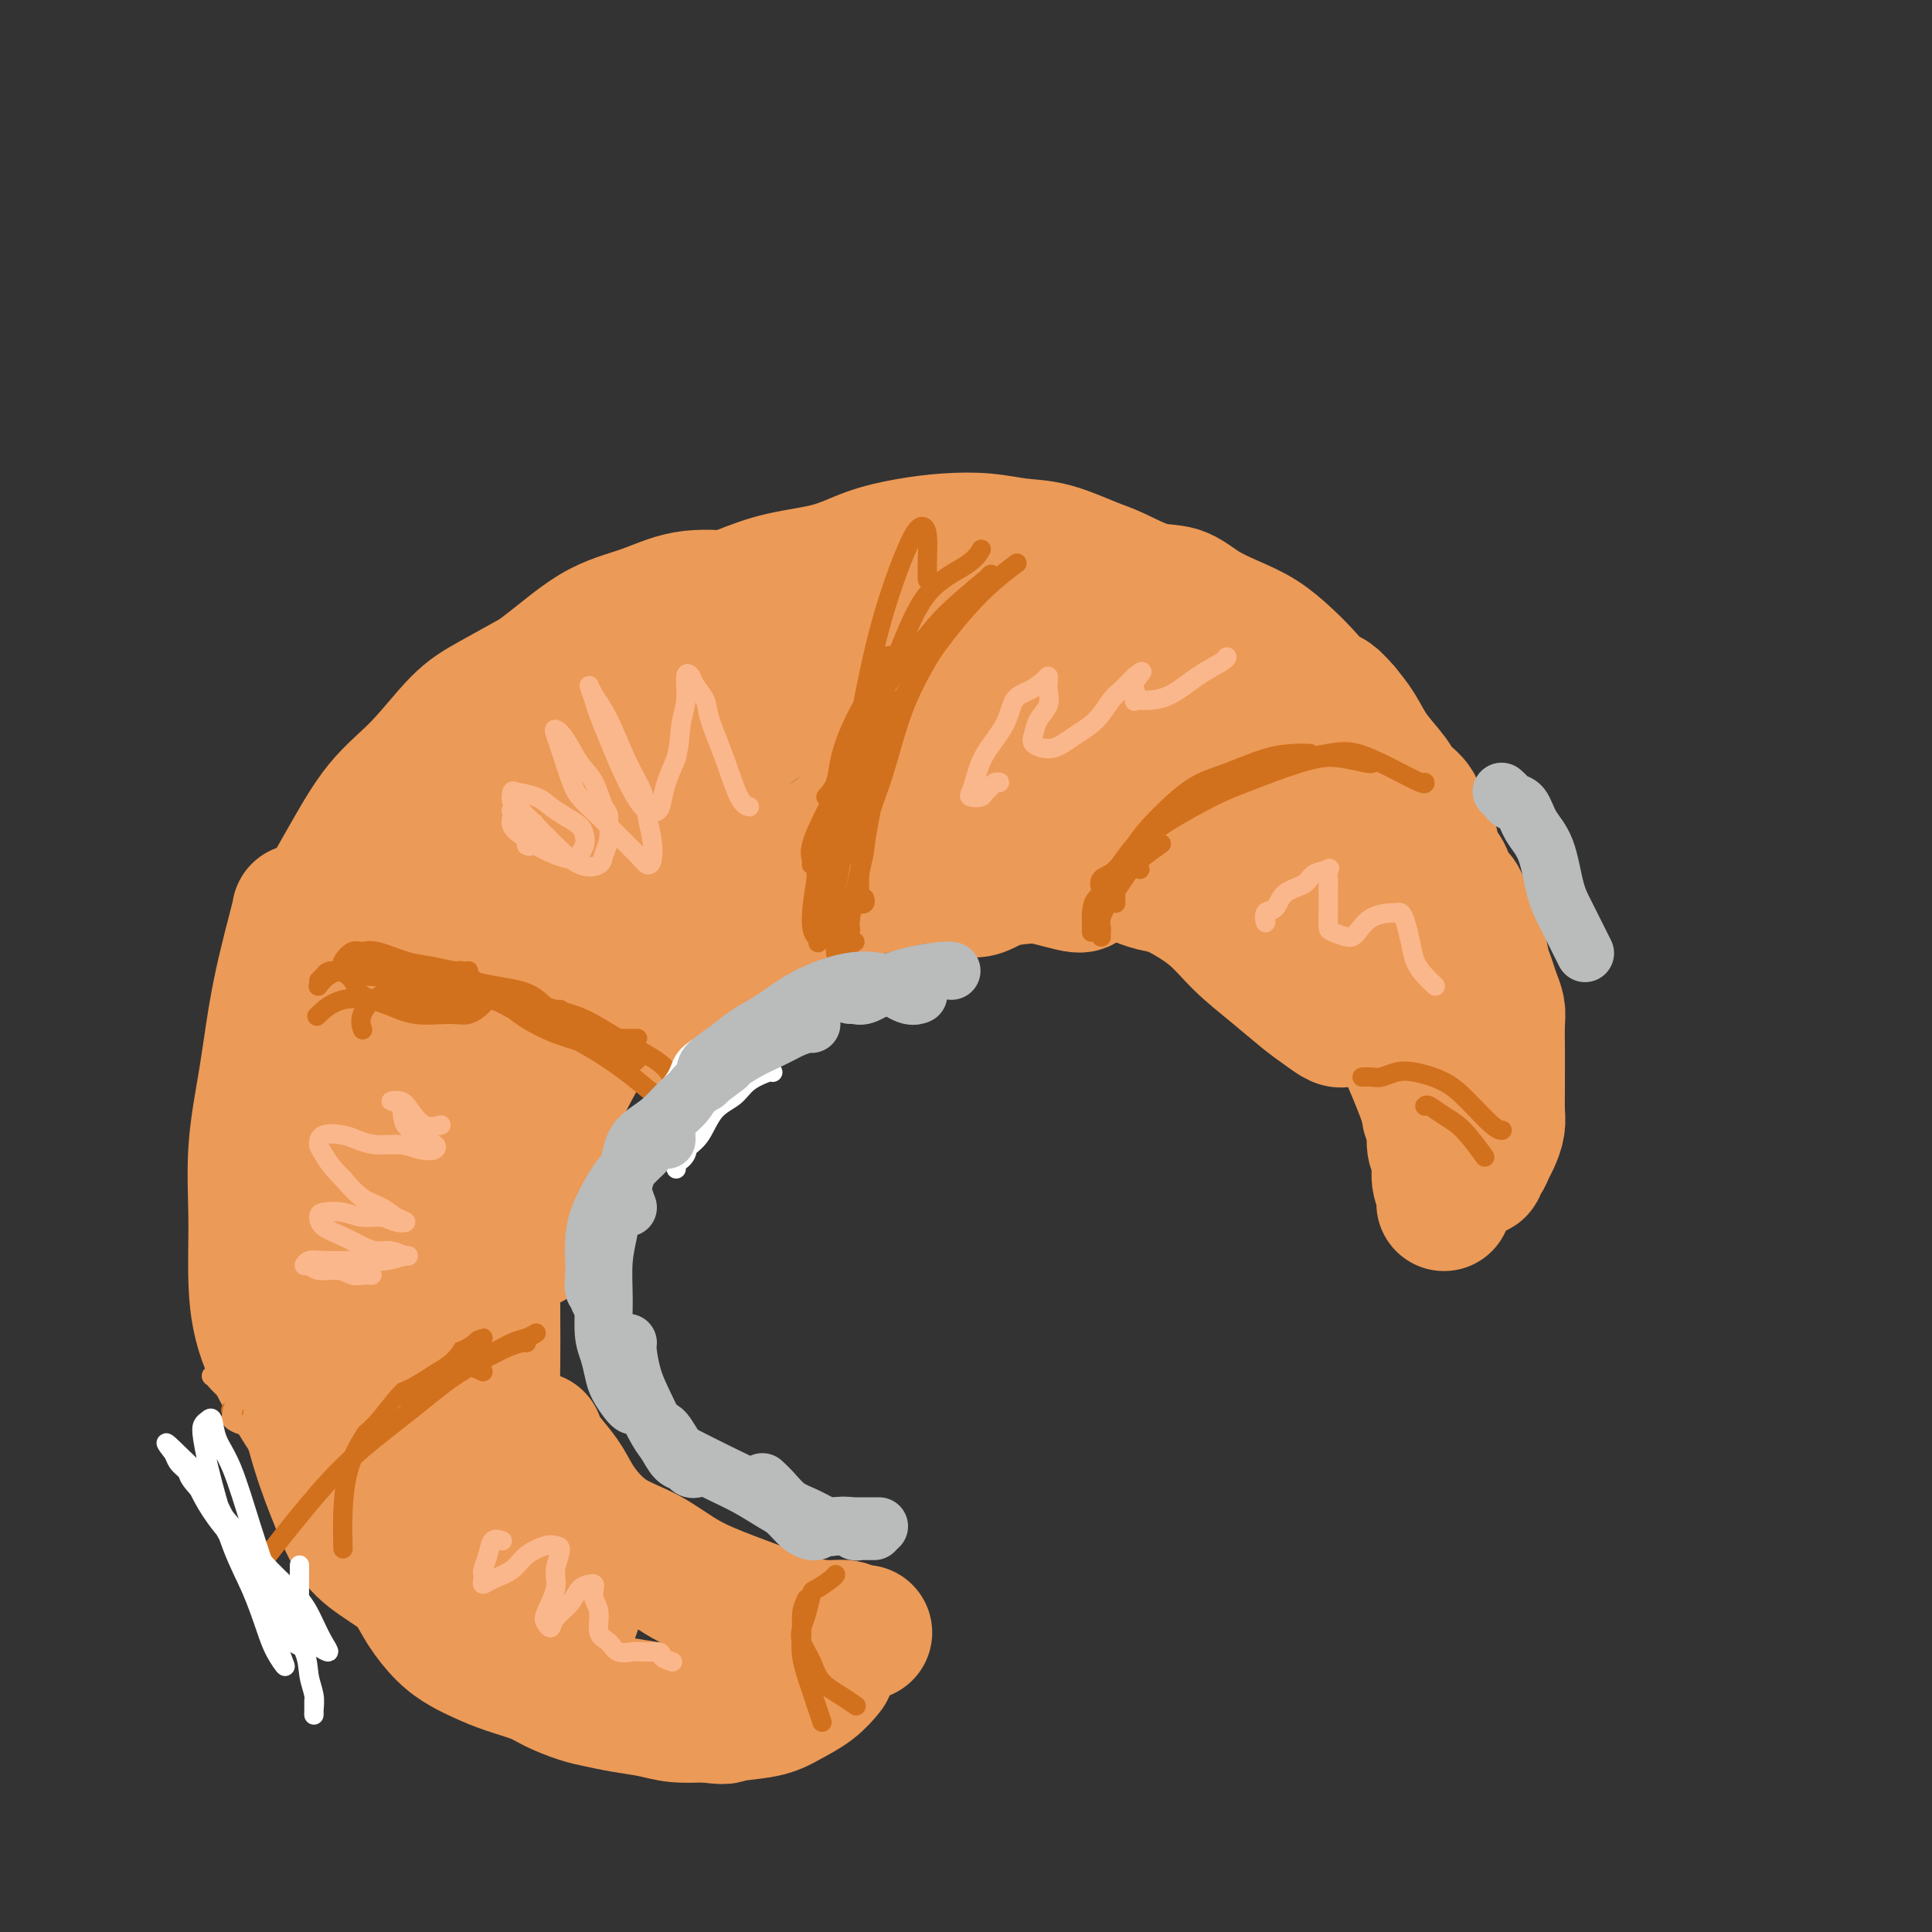 <svg viewBox='0 0 400 400' version='1.1' xmlns='http://www.w3.org/2000/svg' xmlns:xlink='http://www.w3.org/1999/xlink'><rect x="0" y="0" width="400" height="400" fill="#333333" stroke="none"/><g fill='none' stroke='#EC9A57' stroke-width='28' stroke-linecap='round' stroke-linejoin='round'><path d='M305,242c0.446,0.096 0.893,0.192 1,0c0.107,-0.192 -0.125,-0.674 0,-1c0.125,-0.326 0.608,-0.498 1,-1c0.392,-0.502 0.694,-1.334 1,-2c0.306,-0.666 0.618,-1.167 1,-2c0.382,-0.833 0.834,-1.999 1,-3c0.166,-1.001 0.044,-1.836 0,-3c-0.044,-1.164 -0.011,-2.657 0,-4c0.011,-1.343 -0.000,-2.537 0,-4c0.000,-1.463 0.011,-3.196 0,-5c-0.011,-1.804 -0.045,-3.679 0,-5c0.045,-1.321 0.168,-2.089 0,-3c-0.168,-0.911 -0.626,-1.966 -1,-3c-0.374,-1.034 -0.664,-2.047 -1,-3c-0.336,-0.953 -0.719,-1.845 -1,-3c-0.281,-1.155 -0.461,-2.574 -1,-4c-0.539,-1.426 -1.439,-2.861 -2,-4c-0.561,-1.139 -0.784,-1.984 -1,-3c-0.216,-1.016 -0.424,-2.205 -1,-3c-0.576,-0.795 -1.521,-1.198 -2,-2c-0.479,-0.802 -0.494,-2.003 -1,-3c-0.506,-0.997 -1.505,-1.789 -2,-3c-0.495,-1.211 -0.487,-2.840 -1,-4c-0.513,-1.160 -1.548,-1.853 -2,-3c-0.452,-1.147 -0.323,-2.750 -1,-4c-0.677,-1.250 -2.162,-2.147 -3,-3c-0.838,-0.853 -1.029,-1.662 -2,-3c-0.971,-1.338 -2.723,-3.206 -4,-5c-1.277,-1.794 -2.079,-3.512 -3,-5c-0.921,-1.488 -1.960,-2.744 -3,-4'/><path d='M278,147c-3.032,-3.581 -3.114,-2.534 -4,-3c-0.886,-0.466 -2.578,-2.445 -4,-4c-1.422,-1.555 -2.574,-2.687 -4,-4c-1.426,-1.313 -3.127,-2.808 -5,-4c-1.873,-1.192 -3.919,-2.081 -6,-3c-2.081,-0.919 -4.198,-1.869 -6,-3c-1.802,-1.131 -3.288,-2.443 -5,-3c-1.712,-0.557 -3.649,-0.358 -6,-1c-2.351,-0.642 -5.115,-2.123 -7,-3c-1.885,-0.877 -2.889,-1.150 -5,-2c-2.111,-0.850 -5.328,-2.278 -8,-3c-2.672,-0.722 -4.799,-0.739 -7,-1c-2.201,-0.261 -4.475,-0.768 -7,-1c-2.525,-0.232 -5.303,-0.190 -8,0c-2.697,0.190 -5.315,0.528 -8,1c-2.685,0.472 -5.436,1.078 -8,2c-2.564,0.922 -4.940,2.162 -8,3c-3.060,0.838 -6.804,1.275 -10,2c-3.196,0.725 -5.842,1.737 -9,3c-3.158,1.263 -6.826,2.778 -10,4c-3.174,1.222 -5.853,2.152 -9,4c-3.147,1.848 -6.762,4.614 -10,7c-3.238,2.386 -6.099,4.393 -9,6c-2.901,1.607 -5.841,2.814 -9,5c-3.159,2.186 -6.538,5.349 -9,8c-2.462,2.651 -4.007,4.789 -6,7c-1.993,2.211 -4.435,4.496 -7,7c-2.565,2.504 -5.255,5.228 -7,8c-1.745,2.772 -2.547,5.592 -4,8c-1.453,2.408 -3.558,4.402 -5,7c-1.442,2.598 -2.221,5.799 -3,9'/><path d='M65,203c-2.443,5.243 -2.549,6.349 -3,8c-0.451,1.651 -1.246,3.846 -2,7c-0.754,3.154 -1.467,7.265 -2,10c-0.533,2.735 -0.886,4.092 -1,6c-0.114,1.908 0.010,4.365 0,7c-0.010,2.635 -0.155,5.448 0,8c0.155,2.552 0.608,4.844 1,7c0.392,2.156 0.723,4.175 1,7c0.277,2.825 0.501,6.456 1,9c0.499,2.544 1.272,4.002 2,6c0.728,1.998 1.409,4.538 2,7c0.591,2.462 1.092,4.846 2,7c0.908,2.154 2.223,4.077 3,6c0.777,1.923 1.016,3.847 2,6c0.984,2.153 2.713,4.535 4,7c1.287,2.465 2.132,5.013 3,7c0.868,1.987 1.757,3.414 3,5c1.243,1.586 2.838,3.331 4,5c1.162,1.669 1.890,3.262 3,5c1.110,1.738 2.600,3.620 4,5c1.400,1.380 2.708,2.256 4,3c1.292,0.744 2.569,1.355 4,2c1.431,0.645 3.018,1.325 5,2c1.982,0.675 4.359,1.347 6,2c1.641,0.653 2.546,1.288 4,2c1.454,0.712 3.458,1.501 5,2c1.542,0.499 2.623,0.708 4,1c1.377,0.292 3.049,0.666 5,1c1.951,0.334 4.179,0.628 6,1c1.821,0.372 3.235,0.820 5,1c1.765,0.180 3.883,0.090 6,0'/><path d='M146,355c4.793,0.657 3.775,0.298 5,0c1.225,-0.298 4.693,-0.536 7,-1c2.307,-0.464 3.453,-1.155 5,-2c1.547,-0.845 3.493,-1.843 5,-3c1.507,-1.157 2.573,-2.473 3,-3c0.427,-0.527 0.213,-0.263 0,0'/><path d='M179,338c-0.348,-0.032 -0.696,-0.063 -1,0c-0.304,0.063 -0.563,0.222 -1,0c-0.437,-0.222 -1.050,-0.824 -2,-1c-0.950,-0.176 -2.236,0.075 -4,0c-1.764,-0.075 -4.005,-0.477 -6,-1c-1.995,-0.523 -3.743,-1.166 -6,-2c-2.257,-0.834 -5.024,-1.860 -8,-3c-2.976,-1.140 -6.162,-2.394 -9,-4c-2.838,-1.606 -5.329,-3.562 -8,-5c-2.671,-1.438 -5.522,-2.357 -8,-4c-2.478,-1.643 -4.583,-4.009 -6,-6c-1.417,-1.991 -2.145,-3.605 -3,-5c-0.855,-1.395 -1.837,-2.570 -3,-4c-1.163,-1.430 -2.505,-3.116 -3,-4c-0.495,-0.884 -0.141,-0.967 0,-1c0.141,-0.033 0.071,-0.017 0,0'/><path d='M133,322c-0.575,0.009 -1.150,0.018 -2,0c-0.850,-0.018 -1.973,-0.063 -3,0c-1.027,0.063 -1.956,0.235 -3,0c-1.044,-0.235 -2.203,-0.876 -4,-2c-1.797,-1.124 -4.233,-2.732 -6,-4c-1.767,-1.268 -2.864,-2.196 -5,-4c-2.136,-1.804 -5.311,-4.483 -8,-7c-2.689,-2.517 -4.892,-4.870 -7,-7c-2.108,-2.130 -4.120,-4.035 -6,-7c-1.880,-2.965 -3.628,-6.988 -5,-11c-1.372,-4.012 -2.368,-8.014 -3,-12c-0.632,-3.986 -0.901,-7.958 -1,-11c-0.099,-3.042 -0.028,-5.155 0,-6c0.028,-0.845 0.014,-0.423 0,0'/><path d='M100,302c-0.811,-0.638 -1.622,-1.275 -2,-2c-0.378,-0.725 -0.325,-1.536 -1,-3c-0.675,-1.464 -2.080,-3.580 -3,-6c-0.920,-2.420 -1.354,-5.144 -2,-8c-0.646,-2.856 -1.503,-5.844 -2,-10c-0.497,-4.156 -0.634,-9.479 0,-14c0.634,-4.521 2.037,-8.239 3,-13c0.963,-4.761 1.485,-10.565 3,-16c1.515,-5.435 4.023,-10.502 6,-15c1.977,-4.498 3.422,-8.428 4,-10c0.578,-1.572 0.289,-0.786 0,0'/><path d='M106,298c0.061,-0.036 0.121,-0.071 0,0c-0.121,0.071 -0.425,0.249 -1,0c-0.575,-0.249 -1.422,-0.924 -2,-2c-0.578,-1.076 -0.886,-2.554 -1,-5c-0.114,-2.446 -0.035,-5.862 0,-9c0.035,-3.138 0.027,-5.999 0,-10c-0.027,-4.001 -0.072,-9.143 1,-15c1.072,-5.857 3.261,-12.428 5,-18c1.739,-5.572 3.027,-10.145 5,-15c1.973,-4.855 4.632,-9.992 7,-14c2.368,-4.008 4.445,-6.887 6,-9c1.555,-2.113 2.587,-3.461 3,-4c0.413,-0.539 0.206,-0.270 0,0'/><path d='M110,257c-0.721,-0.169 -1.441,-0.338 -2,-1c-0.559,-0.662 -0.956,-1.819 -1,-3c-0.044,-1.181 0.264,-2.388 1,-5c0.736,-2.612 1.898,-6.629 3,-10c1.102,-3.371 2.143,-6.095 4,-10c1.857,-3.905 4.529,-8.989 7,-13c2.471,-4.011 4.741,-6.947 8,-10c3.259,-3.053 7.505,-6.223 11,-9c3.495,-2.777 6.238,-5.161 10,-7c3.762,-1.839 8.545,-3.132 13,-4c4.455,-0.868 8.584,-1.311 13,-2c4.416,-0.689 9.119,-1.626 11,-2c1.881,-0.374 0.941,-0.187 0,0'/><path d='M136,212c0.223,-0.563 0.446,-1.127 1,-2c0.554,-0.873 1.438,-2.057 3,-4c1.562,-1.943 3.803,-4.645 6,-7c2.197,-2.355 4.352,-4.362 7,-6c2.648,-1.638 5.791,-2.908 9,-4c3.209,-1.092 6.485,-2.008 10,-3c3.515,-0.992 7.267,-2.062 11,-3c3.733,-0.938 7.445,-1.743 11,-2c3.555,-0.257 6.953,0.036 10,0c3.047,-0.036 5.745,-0.401 9,0c3.255,0.401 7.069,1.570 9,2c1.931,0.430 1.980,0.123 2,0c0.020,-0.123 0.010,-0.061 0,0'/><path d='M200,184c0.918,0.205 1.835,0.411 3,0c1.165,-0.411 2.577,-1.437 5,-2c2.423,-0.563 5.858,-0.662 9,-1c3.142,-0.338 5.990,-0.914 9,-1c3.010,-0.086 6.183,0.317 9,1c2.817,0.683 5.278,1.646 8,3c2.722,1.354 5.705,3.100 8,5c2.295,1.900 3.904,3.952 6,6c2.096,2.048 4.681,4.090 7,6c2.319,1.910 4.373,3.689 6,5c1.627,1.311 2.828,2.156 4,3c1.172,0.844 2.316,1.689 3,2c0.684,0.311 0.910,0.089 1,0c0.090,-0.089 0.045,-0.044 0,0'/><path d='M270,192c0.526,-0.100 1.052,-0.200 1,0c-0.052,0.200 -0.681,0.698 0,1c0.681,0.302 2.671,0.406 4,1c1.329,0.594 1.997,1.677 3,3c1.003,1.323 2.343,2.885 4,5c1.657,2.115 3.633,4.781 5,7c1.367,2.219 2.125,3.989 3,6c0.875,2.011 1.867,4.263 3,7c1.133,2.737 2.407,5.961 3,8c0.593,2.039 0.506,2.895 1,4c0.494,1.105 1.570,2.459 2,3c0.430,0.541 0.215,0.271 0,0'/><path d='M296,227c-0.009,0.361 -0.018,0.723 0,1c0.018,0.277 0.061,0.471 0,1c-0.061,0.529 -0.228,1.394 0,2c0.228,0.606 0.849,0.952 1,2c0.151,1.048 -0.170,2.796 0,4c0.170,1.204 0.830,1.864 1,3c0.170,1.136 -0.150,2.748 0,4c0.150,1.252 0.771,2.145 1,3c0.229,0.855 0.065,1.673 0,2c-0.065,0.327 -0.033,0.164 0,0'/><path d='M301,237c-0.421,0.037 -0.843,0.075 -1,0c-0.157,-0.075 -0.051,-0.262 0,-1c0.051,-0.738 0.045,-2.026 0,-3c-0.045,-0.974 -0.130,-1.634 0,-3c0.130,-1.366 0.476,-3.438 0,-6c-0.476,-2.562 -1.772,-5.614 -3,-9c-1.228,-3.386 -2.388,-7.107 -4,-11c-1.612,-3.893 -3.677,-7.958 -6,-11c-2.323,-3.042 -4.905,-5.060 -7,-8c-2.095,-2.940 -3.702,-6.800 -6,-10c-2.298,-3.200 -5.285,-5.738 -8,-8c-2.715,-2.262 -5.157,-4.247 -8,-6c-2.843,-1.753 -6.085,-3.272 -9,-4c-2.915,-0.728 -5.501,-0.665 -8,0c-2.499,0.665 -4.909,1.930 -7,3c-2.091,1.070 -3.862,1.943 -5,3c-1.138,1.057 -1.644,2.296 -2,4c-0.356,1.704 -0.562,3.873 0,6c0.562,2.127 1.890,4.214 4,6c2.110,1.786 5.000,3.272 8,4c3.000,0.728 6.110,0.698 9,1c2.890,0.302 5.560,0.935 8,1c2.440,0.065 4.651,-0.439 6,-1c1.349,-0.561 1.836,-1.180 2,-2c0.164,-0.820 0.004,-1.841 0,-3c-0.004,-1.159 0.149,-2.456 0,-4c-0.149,-1.544 -0.598,-3.334 -2,-5c-1.402,-1.666 -3.757,-3.210 -6,-5c-2.243,-1.790 -4.373,-3.828 -7,-6c-2.627,-2.172 -5.751,-4.478 -9,-6c-3.249,-1.522 -6.625,-2.261 -10,-3'/><path d='M230,150c-2.963,-0.642 -5.369,-0.746 -8,0c-2.631,0.746 -5.486,2.343 -8,3c-2.514,0.657 -4.688,0.374 -6,1c-1.312,0.626 -1.761,2.162 -2,3c-0.239,0.838 -0.267,0.977 0,1c0.267,0.023 0.829,-0.069 2,0c1.171,0.069 2.950,0.298 5,0c2.050,-0.298 4.371,-1.123 7,-2c2.629,-0.877 5.567,-1.805 8,-3c2.433,-1.195 4.360,-2.657 6,-4c1.640,-1.343 2.993,-2.566 4,-4c1.007,-1.434 1.669,-3.079 1,-4c-0.669,-0.921 -2.668,-1.119 -4,-2c-1.332,-0.881 -1.998,-2.443 -4,-3c-2.002,-0.557 -5.342,-0.107 -9,0c-3.658,0.107 -7.635,-0.129 -12,0c-4.365,0.129 -9.117,0.623 -14,1c-4.883,0.377 -9.896,0.637 -15,2c-5.104,1.363 -10.300,3.828 -15,6c-4.700,2.172 -8.905,4.050 -13,8c-4.095,3.950 -8.079,9.971 -11,14c-2.921,4.029 -4.778,6.066 -6,9c-1.222,2.934 -1.809,6.766 -1,9c0.809,2.234 3.013,2.870 5,3c1.987,0.130 3.755,-0.246 7,-1c3.245,-0.754 7.966,-1.888 12,-4c4.034,-2.112 7.379,-5.204 11,-8c3.621,-2.796 7.517,-5.296 11,-8c3.483,-2.704 6.553,-5.613 9,-9c2.447,-3.387 4.271,-7.254 5,-10c0.729,-2.746 0.365,-4.373 0,-6'/><path d='M195,142c0.282,-3.391 -1.513,-3.869 -4,-5c-2.487,-1.131 -5.667,-2.916 -9,-4c-3.333,-1.084 -6.820,-1.468 -11,-1c-4.180,0.468 -9.051,1.789 -14,4c-4.949,2.211 -9.974,5.313 -15,8c-5.026,2.687 -10.053,4.958 -15,9c-4.947,4.042 -9.816,9.856 -14,16c-4.184,6.144 -7.685,12.619 -11,19c-3.315,6.381 -6.444,12.668 -9,19c-2.556,6.332 -4.538,12.707 -6,18c-1.462,5.293 -2.405,9.502 -3,12c-0.595,2.498 -0.842,3.283 0,4c0.842,0.717 2.775,1.366 4,1c1.225,-0.366 1.744,-1.748 3,-4c1.256,-2.252 3.251,-5.374 5,-9c1.749,-3.626 3.253,-7.754 5,-12c1.747,-4.246 3.739,-8.608 5,-13c1.261,-4.392 1.792,-8.813 2,-12c0.208,-3.187 0.094,-5.140 -1,-6c-1.094,-0.860 -3.167,-0.626 -5,0c-1.833,0.626 -3.427,1.646 -6,3c-2.573,1.354 -6.125,3.042 -10,6c-3.875,2.958 -8.074,7.185 -11,11c-2.926,3.815 -4.580,7.219 -6,12c-1.420,4.781 -2.605,10.938 -3,16c-0.395,5.062 0.002,9.028 1,13c0.998,3.972 2.599,7.951 4,12c1.401,4.049 2.602,8.168 4,11c1.398,2.832 2.992,4.378 4,6c1.008,1.622 1.431,3.321 2,4c0.569,0.679 1.285,0.340 2,0'/><path d='M83,280c1.462,1.039 1.118,-1.364 1,-3c-0.118,-1.636 -0.010,-2.504 0,-5c0.010,-2.496 -0.076,-6.621 0,-10c0.076,-3.379 0.316,-6.012 0,-10c-0.316,-3.988 -1.188,-9.329 -2,-15c-0.812,-5.671 -1.566,-11.671 -2,-16c-0.434,-4.329 -0.549,-6.986 -1,-9c-0.451,-2.014 -1.239,-3.383 -2,-4c-0.761,-0.617 -1.494,-0.481 -2,0c-0.506,0.481 -0.783,1.306 -1,3c-0.217,1.694 -0.372,4.257 -1,8c-0.628,3.743 -1.730,8.666 -2,14c-0.270,5.334 0.290,11.079 1,17c0.710,5.921 1.568,12.019 3,18c1.432,5.981 3.436,11.844 5,17c1.564,5.156 2.686,9.606 4,14c1.314,4.394 2.818,8.734 4,12c1.182,3.266 2.042,5.460 3,7c0.958,1.540 2.012,2.427 3,3c0.988,0.573 1.908,0.832 3,1c1.092,0.168 2.356,0.243 3,0c0.644,-0.243 0.666,-0.805 1,-1c0.334,-0.195 0.978,-0.022 2,-1c1.022,-0.978 2.420,-3.106 3,-4c0.580,-0.894 0.340,-0.553 1,-1c0.660,-0.447 2.218,-1.681 3,-2c0.782,-0.319 0.787,0.276 1,1c0.213,0.724 0.634,1.575 1,2c0.366,0.425 0.675,0.422 1,1c0.325,0.578 0.664,1.737 1,3c0.336,1.263 0.668,2.632 1,4'/><path d='M115,324c1.385,2.190 2.349,2.167 3,3c0.651,0.833 0.990,2.524 1,4c0.010,1.476 -0.307,2.737 -1,4c-0.693,1.263 -1.760,2.527 -3,3c-1.240,0.473 -2.651,0.153 -4,0c-1.349,-0.153 -2.636,-0.141 -5,-1c-2.364,-0.859 -5.804,-2.588 -9,-4c-3.196,-1.412 -6.146,-2.505 -9,-4c-2.854,-1.495 -5.610,-3.390 -8,-5c-2.390,-1.610 -4.413,-2.933 -6,-5c-1.587,-2.067 -2.737,-4.877 -4,-8c-1.263,-3.123 -2.640,-6.561 -4,-11c-1.360,-4.439 -2.704,-9.881 -4,-15c-1.296,-5.119 -2.544,-9.914 -3,-15c-0.456,-5.086 -0.122,-10.463 0,-14c0.122,-3.537 0.030,-5.235 0,-8c-0.030,-2.765 0.002,-6.596 0,-9c-0.002,-2.404 -0.039,-3.380 0,-4c0.039,-0.620 0.155,-0.885 0,-1c-0.155,-0.115 -0.579,-0.079 -1,1c-0.421,1.079 -0.837,3.200 -1,6c-0.163,2.800 -0.073,6.278 0,10c0.073,3.722 0.131,7.689 1,12c0.869,4.311 2.551,8.965 4,13c1.449,4.035 2.667,7.451 4,11c1.333,3.549 2.783,7.230 4,10c1.217,2.770 2.203,4.629 3,6c0.797,1.371 1.407,2.254 2,3c0.593,0.746 1.169,1.356 1,1c-0.169,-0.356 -1.085,-1.678 -2,-3'/><path d='M74,304c2.042,5.894 -0.854,0.130 -3,-3c-2.146,-3.130 -3.541,-3.625 -5,-5c-1.459,-1.375 -2.981,-3.628 -5,-7c-2.019,-3.372 -4.535,-7.862 -6,-12c-1.465,-4.138 -1.879,-7.923 -2,-12c-0.121,-4.077 0.050,-8.446 0,-13c-0.050,-4.554 -0.322,-9.291 0,-14c0.322,-4.709 1.239,-9.388 2,-14c0.761,-4.612 1.366,-9.155 2,-13c0.634,-3.845 1.296,-6.991 2,-10c0.704,-3.009 1.451,-5.881 2,-8c0.549,-2.119 0.901,-3.486 1,-4c0.099,-0.514 -0.055,-0.174 0,0c0.055,0.174 0.319,0.184 0,2c-0.319,1.816 -1.221,5.438 -2,9c-0.779,3.562 -1.435,7.064 -2,11c-0.565,3.936 -1.037,8.307 -1,13c0.037,4.693 0.585,9.708 1,15c0.415,5.292 0.697,10.859 1,15c0.303,4.141 0.628,6.855 1,10c0.372,3.145 0.790,6.721 1,9c0.210,2.279 0.211,3.263 0,4c-0.211,0.737 -0.634,1.229 -1,1c-0.366,-0.229 -0.676,-1.179 -1,-2c-0.324,-0.821 -0.662,-1.514 -1,-3c-0.338,-1.486 -0.675,-3.765 -1,-7c-0.325,-3.235 -0.637,-7.428 -1,-11c-0.363,-3.572 -0.778,-6.525 -1,-11c-0.222,-4.475 -0.252,-10.474 0,-16c0.252,-5.526 0.786,-10.579 2,-15c1.214,-4.421 3.107,-8.211 5,-12'/><path d='M62,201c1.712,-6.381 2.490,-8.832 4,-12c1.510,-3.168 3.750,-7.052 6,-11c2.250,-3.948 4.510,-7.961 7,-11c2.490,-3.039 5.209,-5.105 8,-8c2.791,-2.895 5.654,-6.619 8,-9c2.346,-2.381 4.175,-3.418 7,-5c2.825,-1.582 6.646,-3.708 9,-5c2.354,-1.292 3.241,-1.749 4,-2c0.759,-0.251 1.390,-0.297 2,0c0.610,0.297 1.199,0.938 1,2c-0.199,1.062 -1.184,2.545 -2,4c-0.816,1.455 -1.461,2.880 -3,5c-1.539,2.120 -3.970,4.934 -6,8c-2.030,3.066 -3.657,6.385 -6,9c-2.343,2.615 -5.402,4.527 -9,8c-3.598,3.473 -7.735,8.505 -11,12c-3.265,3.495 -5.657,5.451 -8,7c-2.343,1.549 -4.638,2.691 -6,4c-1.362,1.309 -1.792,2.784 -2,3c-0.208,0.216 -0.195,-0.826 0,-2c0.195,-1.174 0.571,-2.481 1,-4c0.429,-1.519 0.912,-3.250 2,-5c1.088,-1.750 2.782,-3.521 4,-6c1.218,-2.479 1.960,-5.668 4,-9c2.040,-3.332 5.379,-6.806 9,-11c3.621,-4.194 7.525,-9.107 12,-13c4.475,-3.893 9.522,-6.767 14,-10c4.478,-3.233 8.386,-6.825 12,-9c3.614,-2.175 6.935,-2.932 10,-4c3.065,-1.068 5.876,-2.448 9,-3c3.124,-0.552 6.562,-0.276 10,0'/><path d='M152,124c6.754,-0.902 9.139,0.343 12,1c2.861,0.657 6.197,0.727 10,1c3.803,0.273 8.071,0.749 11,1c2.929,0.251 4.519,0.275 6,1c1.481,0.725 2.855,2.149 4,3c1.145,0.851 2.063,1.129 2,2c-0.063,0.871 -1.108,2.334 -2,3c-0.892,0.666 -1.633,0.533 -3,1c-1.367,0.467 -3.360,1.534 -6,2c-2.640,0.466 -5.928,0.333 -9,1c-3.072,0.667 -5.929,2.136 -10,3c-4.071,0.864 -9.355,1.123 -14,1c-4.645,-0.123 -8.650,-0.629 -12,-1c-3.350,-0.371 -6.046,-0.606 -8,-1c-1.954,-0.394 -3.167,-0.946 -3,-2c0.167,-1.054 1.715,-2.608 3,-4c1.285,-1.392 2.309,-2.620 5,-4c2.691,-1.380 7.049,-2.911 11,-4c3.951,-1.089 7.495,-1.734 12,-2c4.505,-0.266 9.971,-0.151 16,0c6.029,0.151 12.620,0.340 18,1c5.380,0.660 9.551,1.792 14,4c4.449,2.208 9.178,5.492 13,8c3.822,2.508 6.736,4.239 9,6c2.264,1.761 3.879,3.551 5,5c1.121,1.449 1.749,2.557 2,3c0.251,0.443 0.126,0.222 0,0'/></g>
<g fill='none' stroke='#D2711D' stroke-width='4' stroke-linecap='round' stroke-linejoin='round'><path d='M104,207c-0.669,-0.315 -1.337,-0.629 -2,-1c-0.663,-0.371 -1.320,-0.798 -2,-1c-0.680,-0.202 -1.384,-0.178 -1,0c0.384,0.178 1.855,0.509 3,1c1.145,0.491 1.965,1.143 3,2c1.035,0.857 2.287,1.918 4,3c1.713,1.082 3.889,2.183 6,3c2.111,0.817 4.157,1.348 6,2c1.843,0.652 3.485,1.425 5,2c1.515,0.575 2.905,0.952 4,1c1.095,0.048 1.894,-0.232 2,0c0.106,0.232 -0.482,0.975 -1,1c-0.518,0.025 -0.965,-0.667 -2,-1c-1.035,-0.333 -2.657,-0.307 -4,-1c-1.343,-0.693 -2.408,-2.106 -4,-3c-1.592,-0.894 -3.711,-1.269 -6,-2c-2.289,-0.731 -4.746,-1.817 -7,-3c-2.254,-1.183 -4.304,-2.465 -6,-3c-1.696,-0.535 -3.040,-0.325 -4,-1c-0.960,-0.675 -1.538,-2.235 -2,-3c-0.462,-0.765 -0.808,-0.736 -1,-1c-0.192,-0.264 -0.231,-0.821 0,-1c0.231,-0.179 0.733,0.021 2,1c1.267,0.979 3.301,2.738 5,4c1.699,1.262 3.063,2.027 5,3c1.937,0.973 4.445,2.156 8,4c3.555,1.844 8.156,4.351 12,7c3.844,2.649 6.931,5.442 9,7c2.069,1.558 3.122,1.882 4,2c0.878,0.118 1.583,0.032 2,0c0.417,-0.032 0.548,-0.009 0,-1c-0.548,-0.991 -1.774,-2.995 -3,-5'/><path d='M139,223c-0.727,-1.649 -2.046,-2.771 -4,-4c-1.954,-1.229 -4.544,-2.564 -7,-4c-2.456,-1.436 -4.777,-2.973 -7,-4c-2.223,-1.027 -4.347,-1.543 -6,-2c-1.653,-0.457 -2.835,-0.854 -4,-1c-1.165,-0.146 -2.314,-0.039 -3,0c-0.686,0.039 -0.910,0.011 -1,0c-0.090,-0.011 -0.045,-0.006 0,0'/><path d='M173,197c0.000,0.272 0.000,0.543 0,0c-0.000,-0.543 -0.000,-1.901 0,-3c0.000,-1.099 0.000,-1.940 0,-3c-0.000,-1.060 -0.000,-2.340 0,-4c0.000,-1.660 0.000,-3.700 0,-6c-0.000,-2.300 -0.000,-4.859 0,-7c0.000,-2.141 0.000,-3.862 0,-5c-0.000,-1.138 -0.000,-1.692 0,-2c0.000,-0.308 0.000,-0.369 0,0c-0.000,0.369 -0.000,1.169 0,2c0.000,0.831 0.000,1.692 0,3c-0.000,1.308 -0.000,3.062 0,5c0.000,1.938 0.000,4.061 0,6c-0.000,1.939 -0.001,3.694 0,5c0.001,1.306 0.003,2.164 0,2c-0.003,-0.164 -0.012,-1.348 0,-3c0.012,-1.652 0.045,-3.771 0,-6c-0.045,-2.229 -0.169,-4.567 0,-7c0.169,-2.433 0.631,-4.959 1,-7c0.369,-2.041 0.646,-3.596 1,-5c0.354,-1.404 0.785,-2.657 1,-3c0.215,-0.343 0.213,0.225 0,1c-0.213,0.775 -0.639,1.756 -1,3c-0.361,1.244 -0.658,2.750 -1,4c-0.342,1.250 -0.731,2.242 -1,4c-0.269,1.758 -0.419,4.281 -1,7c-0.581,2.719 -1.595,5.634 -2,8c-0.405,2.366 -0.203,4.183 0,6'/><path d='M170,192c-1.037,5.452 -0.629,2.580 0,1c0.629,-1.580 1.478,-1.870 2,-3c0.522,-1.130 0.718,-3.100 1,-5c0.282,-1.900 0.650,-3.730 1,-6c0.350,-2.270 0.680,-4.979 1,-8c0.320,-3.021 0.629,-6.353 1,-9c0.371,-2.647 0.805,-4.607 1,-6c0.195,-1.393 0.152,-2.218 0,-2c-0.152,0.218 -0.411,1.478 -1,3c-0.589,1.522 -1.507,3.307 -2,5c-0.493,1.693 -0.559,3.295 -1,5c-0.441,1.705 -1.256,3.515 -2,6c-0.744,2.485 -1.416,5.645 -2,9c-0.584,3.355 -1.080,6.903 -1,9c0.080,2.097 0.737,2.742 1,3c0.263,0.258 0.131,0.129 0,0'/><path d='M171,186c-0.858,0.638 -1.716,1.276 -2,2c-0.284,0.724 0.005,1.535 0,1c-0.005,-0.535 -0.305,-2.417 0,-4c0.305,-1.583 1.213,-2.866 2,-5c0.787,-2.134 1.451,-5.119 2,-8c0.549,-2.881 0.982,-5.659 2,-9c1.018,-3.341 2.620,-7.246 4,-10c1.380,-2.754 2.537,-4.358 3,-5c0.463,-0.642 0.231,-0.321 0,0'/><path d='M168,179c0.060,-0.235 0.119,-0.469 0,-1c-0.119,-0.531 -0.417,-1.358 0,-3c0.417,-1.642 1.548,-4.097 3,-7c1.452,-2.903 3.224,-6.252 5,-10c1.776,-3.748 3.555,-7.894 5,-11c1.445,-3.106 2.556,-5.173 3,-6c0.444,-0.827 0.222,-0.413 0,0'/><path d='M171,165c0.787,-0.880 1.574,-1.760 2,-3c0.426,-1.240 0.493,-2.841 1,-5c0.507,-2.159 1.456,-4.878 3,-8c1.544,-3.122 3.685,-6.648 5,-9c1.315,-2.352 1.804,-3.529 2,-4c0.196,-0.471 0.098,-0.235 0,0'/><path d='M97,201c-0.810,0.099 -1.621,0.199 -3,0c-1.379,-0.199 -3.328,-0.696 -5,-1c-1.672,-0.304 -3.068,-0.415 -5,-1c-1.932,-0.585 -4.400,-1.643 -6,-2c-1.600,-0.357 -2.331,-0.014 -3,0c-0.669,0.014 -1.276,-0.302 -2,0c-0.724,0.302 -1.567,1.221 -2,2c-0.433,0.779 -0.457,1.418 0,2c0.457,0.582 1.396,1.108 2,2c0.604,0.892 0.874,2.149 2,3c1.126,0.851 3.106,1.294 5,2c1.894,0.706 3.700,1.674 6,2c2.300,0.326 5.093,0.008 7,0c1.907,-0.008 2.927,0.292 4,0c1.073,-0.292 2.199,-1.178 3,-2c0.801,-0.822 1.277,-1.581 1,-2c-0.277,-0.419 -1.305,-0.499 -2,-1c-0.695,-0.501 -1.056,-1.424 -2,-2c-0.944,-0.576 -2.473,-0.804 -4,-1c-1.527,-0.196 -3.054,-0.360 -5,-1c-1.946,-0.640 -4.312,-1.754 -7,-2c-2.688,-0.246 -5.700,0.377 -8,1c-2.300,0.623 -3.888,1.245 -5,2c-1.112,0.755 -1.746,1.644 -2,2c-0.254,0.356 -0.127,0.178 0,0'/><path d='M226,193c0.011,-0.163 0.023,-0.326 0,-1c-0.023,-0.674 -0.079,-1.860 0,-3c0.079,-1.140 0.295,-2.236 1,-3c0.705,-0.764 1.899,-1.196 3,-2c1.101,-0.804 2.110,-1.978 3,-3c0.890,-1.022 1.663,-1.890 3,-3c1.337,-1.110 3.239,-2.460 4,-3c0.761,-0.540 0.380,-0.270 0,0'/><path d='M228,194c-0.010,-0.346 -0.021,-0.692 0,-1c0.021,-0.308 0.072,-0.576 0,-1c-0.072,-0.424 -0.269,-1.002 0,-2c0.269,-0.998 1.002,-2.417 2,-4c0.998,-1.583 2.259,-3.332 4,-6c1.741,-2.668 3.962,-6.256 6,-9c2.038,-2.744 3.891,-4.644 6,-6c2.109,-1.356 4.472,-2.168 6,-3c1.528,-0.832 2.219,-1.686 3,-2c0.781,-0.314 1.652,-0.090 2,0c0.348,0.090 0.174,0.045 0,0'/><path d='M231,187c0.014,-0.248 0.027,-0.497 0,-1c-0.027,-0.503 -0.095,-1.262 0,-2c0.095,-0.738 0.353,-1.456 1,-3c0.647,-1.544 1.683,-3.912 3,-6c1.317,-2.088 2.915,-3.894 5,-6c2.085,-2.106 4.657,-4.512 7,-6c2.343,-1.488 4.457,-2.059 7,-3c2.543,-0.941 5.517,-2.252 8,-3c2.483,-0.748 4.476,-0.932 6,-1c1.524,-0.068 2.578,-0.019 3,0c0.422,0.019 0.211,0.010 0,0'/><path d='M111,276c-0.599,0.363 -1.197,0.727 -2,1c-0.803,0.273 -1.810,0.456 -3,1c-1.190,0.544 -2.563,1.451 -4,2c-1.437,0.549 -2.940,0.741 -5,1c-2.060,0.259 -4.679,0.584 -7,1c-2.321,0.416 -4.345,0.924 -7,1c-2.655,0.076 -5.941,-0.281 -8,0c-2.059,0.281 -2.892,1.199 -4,2c-1.108,0.801 -2.491,1.485 -3,2c-0.509,0.515 -0.146,0.861 0,1c0.146,0.139 0.073,0.069 0,0'/><path d='M100,277c-0.913,-0.065 -1.827,-0.129 -3,0c-1.173,0.129 -2.606,0.452 -4,1c-1.394,0.548 -2.749,1.321 -5,2c-2.251,0.679 -5.397,1.265 -8,2c-2.603,0.735 -4.662,1.621 -7,3c-2.338,1.379 -4.954,3.251 -6,4c-1.046,0.749 -0.523,0.374 0,0'/><path d='M85,289c-0.534,0.029 -1.068,0.058 -2,0c-0.932,-0.058 -2.262,-0.204 -4,0c-1.738,0.204 -3.885,0.759 -6,1c-2.115,0.241 -4.199,0.170 -7,0c-2.801,-0.170 -6.318,-0.437 -9,0c-2.682,0.437 -4.530,1.579 -6,2c-1.470,0.421 -2.563,0.120 -3,0c-0.437,-0.120 -0.219,-0.060 0,0'/><path d='M177,195c-0.461,-0.091 -0.923,-0.182 -1,0c-0.077,0.182 0.230,0.636 0,1c-0.230,0.364 -0.998,0.638 -1,0c-0.002,-0.638 0.763,-2.186 1,-3c0.237,-0.814 -0.054,-0.893 0,-2c0.054,-1.107 0.452,-3.243 1,-6c0.548,-2.757 1.247,-6.136 2,-10c0.753,-3.864 1.561,-8.212 2,-12c0.439,-3.788 0.509,-7.015 1,-10c0.491,-2.985 1.401,-5.727 2,-7c0.599,-1.273 0.885,-1.078 1,-1c0.115,0.078 0.057,0.039 0,0'/><path d='M179,186c0.115,0.387 0.230,0.773 0,1c-0.230,0.227 -0.806,0.293 -1,0c-0.194,-0.293 -0.005,-0.946 0,-2c0.005,-1.054 -0.174,-2.511 0,-4c0.174,-1.489 0.700,-3.011 1,-5c0.300,-1.989 0.373,-4.445 1,-7c0.627,-2.555 1.808,-5.210 3,-9c1.192,-3.790 2.397,-8.714 4,-13c1.603,-4.286 3.605,-7.932 6,-12c2.395,-4.068 5.183,-8.557 7,-11c1.817,-2.443 2.662,-2.841 3,-3c0.338,-0.159 0.169,-0.080 0,0'/><path d='M179,166c-0.021,-1.032 -0.042,-2.064 0,-3c0.042,-0.936 0.147,-1.775 1,-4c0.853,-2.225 2.454,-5.837 4,-9c1.546,-3.163 3.039,-5.878 5,-9c1.961,-3.122 4.392,-6.651 7,-10c2.608,-3.349 5.395,-6.517 8,-9c2.605,-2.483 5.030,-4.281 6,-5c0.970,-0.719 0.485,-0.360 0,0'/><path d='M182,145c0.316,-0.645 0.632,-1.291 1,-2c0.368,-0.709 0.789,-1.482 2,-3c1.211,-1.518 3.214,-3.780 5,-6c1.786,-2.220 3.355,-4.399 6,-7c2.645,-2.601 6.366,-5.623 8,-7c1.634,-1.377 1.181,-1.108 1,-1c-0.181,0.108 -0.091,0.054 0,0'/><path d='M177,149c0.411,-0.191 0.821,-0.383 0,2c-0.821,2.383 -2.875,7.340 -4,11c-1.125,3.660 -1.322,6.022 -2,9c-0.678,2.978 -1.836,6.571 -2,10c-0.164,3.429 0.668,6.694 1,8c0.332,1.306 0.166,0.653 0,0'/><path d='M192,120c-0.019,-1.190 -0.038,-2.380 0,-4c0.038,-1.620 0.135,-3.670 0,-5c-0.135,-1.330 -0.500,-1.940 -1,-2c-0.500,-0.060 -1.135,0.431 -2,2c-0.865,1.569 -1.959,4.218 -3,7c-1.041,2.782 -2.030,5.698 -3,9c-0.970,3.302 -1.920,6.990 -3,12c-1.080,5.010 -2.289,11.343 -3,18c-0.711,6.657 -0.922,13.638 -1,17c-0.078,3.362 -0.022,3.103 0,3c0.022,-0.103 0.011,-0.052 0,0'/><path d='M173,179c0.051,-0.512 0.102,-1.025 0,-2c-0.102,-0.975 -0.356,-2.414 0,-4c0.356,-1.586 1.322,-3.319 2,-5c0.678,-1.681 1.067,-3.310 2,-7c0.933,-3.690 2.411,-9.441 4,-14c1.589,-4.559 3.288,-7.926 5,-12c1.712,-4.074 3.438,-8.855 6,-12c2.562,-3.145 5.959,-4.654 8,-6c2.041,-1.346 2.726,-2.527 3,-3c0.274,-0.473 0.137,-0.236 0,0'/><path d='M132,215c-0.181,-0.006 -0.361,-0.012 -1,0c-0.639,0.012 -1.735,0.042 -3,0c-1.265,-0.042 -2.699,-0.157 -4,-1c-1.301,-0.843 -2.470,-2.414 -4,-3c-1.530,-0.586 -3.421,-0.188 -5,-1c-1.579,-0.812 -2.844,-2.834 -5,-4c-2.156,-1.166 -5.202,-1.477 -8,-2c-2.798,-0.523 -5.349,-1.257 -8,-1c-2.651,0.257 -5.404,1.505 -8,2c-2.596,0.495 -5.036,0.236 -7,1c-1.964,0.764 -3.452,2.552 -4,4c-0.548,1.448 -0.157,2.557 0,3c0.157,0.443 0.078,0.222 0,0'/><path d='M116,209c-1.362,0.085 -2.723,0.170 -4,0c-1.277,-0.170 -2.468,-0.594 -4,-1c-1.532,-0.406 -3.405,-0.793 -6,-1c-2.595,-0.207 -5.914,-0.235 -9,-1c-3.086,-0.765 -5.941,-2.268 -9,-3c-3.059,-0.732 -6.322,-0.693 -9,-1c-2.678,-0.307 -4.769,-0.958 -6,-1c-1.231,-0.042 -1.601,0.527 -2,1c-0.399,0.473 -0.828,0.849 -1,1c-0.172,0.151 -0.086,0.075 0,0'/><path d='M106,207c-1.323,0.000 -2.646,0.001 -4,0c-1.354,-0.001 -2.738,-0.003 -4,0c-1.262,0.003 -2.402,0.012 -4,0c-1.598,-0.012 -3.655,-0.045 -6,0c-2.345,0.045 -4.979,0.167 -8,0c-3.021,-0.167 -6.429,-0.622 -9,0c-2.571,0.622 -4.306,2.321 -5,3c-0.694,0.679 -0.347,0.340 0,0'/><path d='M229,184c-0.353,0.198 -0.707,0.396 -1,0c-0.293,-0.396 -0.527,-1.387 0,-2c0.527,-0.613 1.814,-0.849 3,-2c1.186,-1.151 2.272,-3.218 4,-5c1.728,-1.782 4.100,-3.280 7,-5c2.900,-1.720 6.328,-3.663 9,-5c2.672,-1.337 4.586,-2.067 7,-3c2.414,-0.933 5.326,-2.068 8,-3c2.674,-0.932 5.109,-1.661 7,-2c1.891,-0.339 3.239,-0.287 5,0c1.761,0.287 3.936,0.808 5,1c1.064,0.192 1.018,0.055 1,0c-0.018,-0.055 -0.009,-0.027 0,0'/><path d='M236,180c-0.448,-0.381 -0.897,-0.762 -1,-1c-0.103,-0.238 0.138,-0.335 0,-1c-0.138,-0.665 -0.655,-1.900 0,-3c0.655,-1.100 2.481,-2.066 4,-3c1.519,-0.934 2.730,-1.837 4,-3c1.270,-1.163 2.599,-2.587 5,-4c2.401,-1.413 5.876,-2.815 9,-4c3.124,-1.185 5.899,-2.152 9,-3c3.101,-0.848 6.530,-1.576 9,-2c2.470,-0.424 3.982,-0.545 6,0c2.018,0.545 4.541,1.754 7,3c2.459,1.246 4.854,2.528 6,3c1.146,0.472 1.042,0.135 1,0c-0.042,-0.135 -0.021,-0.067 0,0'/><path d='M282,223c0.688,-0.028 1.376,-0.055 2,0c0.624,0.055 1.183,0.193 2,0c0.817,-0.193 1.892,-0.717 3,-1c1.108,-0.283 2.248,-0.324 4,0c1.752,0.324 4.116,1.015 6,2c1.884,0.985 3.289,2.264 5,4c1.711,1.736 3.730,3.929 5,5c1.270,1.071 1.791,1.020 2,1c0.209,-0.020 0.104,-0.010 0,0'/><path d='M295,229c0.172,-0.175 0.344,-0.351 1,0c0.656,0.351 1.794,1.228 3,2c1.206,0.772 2.478,1.439 4,3c1.522,1.561 3.292,4.018 4,5c0.708,0.982 0.354,0.491 0,0'/><path d='M173,326c-0.107,0.199 -0.214,0.398 -1,1c-0.786,0.602 -2.251,1.605 -3,2c-0.749,0.395 -0.783,0.180 -1,1c-0.217,0.820 -0.618,2.673 -1,4c-0.382,1.327 -0.745,2.126 -1,3c-0.255,0.874 -0.401,1.821 0,3c0.401,1.179 1.348,2.589 2,4c0.652,1.411 1.010,2.821 2,4c0.990,1.179 2.613,2.125 4,3c1.387,0.875 2.539,1.679 3,2c0.461,0.321 0.230,0.161 0,0'/><path d='M167,331c-0.435,0.923 -0.869,1.845 -1,3c-0.131,1.155 0.042,2.541 0,4c-0.042,1.459 -0.300,2.989 0,5c0.300,2.011 1.158,4.503 2,7c0.842,2.497 1.669,4.999 2,6c0.331,1.001 0.165,0.500 0,0'/><path d='M109,278c-0.162,-0.074 -0.324,-0.147 -1,0c-0.676,0.147 -1.865,0.515 -3,1c-1.135,0.485 -2.217,1.089 -4,2c-1.783,0.911 -4.266,2.131 -7,4c-2.734,1.869 -5.717,4.389 -9,7c-3.283,2.611 -6.865,5.314 -10,8c-3.135,2.686 -5.824,5.354 -9,9c-3.176,3.646 -6.840,8.270 -9,11c-2.160,2.730 -2.816,3.567 -3,5c-0.184,1.433 0.104,3.463 1,5c0.896,1.537 2.399,2.582 3,3c0.601,0.418 0.301,0.209 0,0'/><path d='M100,284c-0.960,-0.493 -1.919,-0.987 -3,-1c-1.081,-0.013 -2.282,0.454 -4,1c-1.718,0.546 -3.953,1.171 -6,2c-2.047,0.829 -3.908,1.862 -6,4c-2.092,2.138 -4.417,5.379 -6,8c-1.583,2.621 -2.424,4.620 -3,7c-0.576,2.380 -0.886,5.141 -1,8c-0.114,2.859 -0.033,5.817 0,7c0.033,1.183 0.016,0.592 0,0'/></g>
<g fill='none' stroke='#EC9A57' stroke-width='4' stroke-linecap='round' stroke-linejoin='round'><path d='M60,286c-1.044,1.262 -2.088,2.525 -3,4c-0.912,1.475 -1.693,3.163 -2,4c-0.307,0.837 -0.139,0.821 0,1c0.139,0.179 0.250,0.551 1,0c0.750,-0.551 2.140,-2.025 4,-3c1.860,-0.975 4.190,-1.451 6,-3c1.810,-1.549 3.099,-4.171 5,-6c1.901,-1.829 4.412,-2.865 6,-4c1.588,-1.135 2.252,-2.370 3,-3c0.748,-0.630 1.579,-0.656 2,-1c0.421,-0.344 0.432,-1.007 0,-1c-0.432,0.007 -1.307,0.684 -2,1c-0.693,0.316 -1.206,0.271 -2,1c-0.794,0.729 -1.870,2.234 -3,3c-1.130,0.766 -2.314,0.794 -4,2c-1.686,1.206 -3.875,3.589 -6,6c-2.125,2.411 -4.187,4.850 -6,7c-1.813,2.150 -3.376,4.012 -4,5c-0.624,0.988 -0.309,1.104 0,1c0.309,-0.104 0.613,-0.426 2,-1c1.387,-0.574 3.858,-1.400 6,-3c2.142,-1.600 3.957,-3.973 6,-6c2.043,-2.027 4.316,-3.708 7,-6c2.684,-2.292 5.778,-5.196 8,-7c2.222,-1.804 3.570,-2.508 5,-3c1.430,-0.492 2.940,-0.771 4,-1c1.060,-0.229 1.670,-0.408 2,0c0.330,0.408 0.380,1.402 0,2c-0.380,0.598 -1.190,0.799 -2,1'/><path d='M93,276c-0.332,1.064 -1.161,2.224 -2,3c-0.839,0.776 -1.688,1.170 -3,2c-1.312,0.830 -3.089,2.097 -5,3c-1.911,0.903 -3.958,1.441 -6,3c-2.042,1.559 -4.081,4.140 -6,6c-1.919,1.860 -3.718,2.999 -5,4c-1.282,1.001 -2.047,1.862 -2,2c0.047,0.138 0.906,-0.448 2,-1c1.094,-0.552 2.424,-1.070 4,-2c1.576,-0.930 3.397,-2.271 5,-4c1.603,-1.729 2.986,-3.846 5,-6c2.014,-2.154 4.657,-4.346 7,-6c2.343,-1.654 4.384,-2.770 6,-4c1.616,-1.230 2.806,-2.575 4,-3c1.194,-0.425 2.391,0.070 3,0c0.609,-0.070 0.629,-0.705 1,-1c0.371,-0.295 1.093,-0.250 1,0c-0.093,0.250 -0.999,0.704 -2,1c-1.001,0.296 -2.096,0.434 -3,1c-0.904,0.566 -1.618,1.561 -3,2c-1.382,0.439 -3.432,0.322 -5,1c-1.568,0.678 -2.654,2.153 -5,3c-2.346,0.847 -5.952,1.068 -9,2c-3.048,0.932 -5.539,2.575 -8,4c-2.461,1.425 -4.892,2.632 -7,4c-2.108,1.368 -3.894,2.897 -5,4c-1.106,1.103 -1.534,1.780 -2,2c-0.466,0.220 -0.972,-0.018 -1,0c-0.028,0.018 0.420,0.291 1,0c0.580,-0.291 1.290,-1.145 2,-2'/><path d='M55,294c0.807,-0.782 1.825,-1.737 3,-3c1.175,-1.263 2.507,-2.836 4,-4c1.493,-1.164 3.149,-1.921 4,-3c0.851,-1.079 0.899,-2.480 1,-3c0.101,-0.520 0.254,-0.160 0,0c-0.254,0.160 -0.916,0.118 -2,0c-1.084,-0.118 -2.591,-0.312 -4,0c-1.409,0.312 -2.719,1.130 -4,2c-1.281,0.870 -2.534,1.792 -4,3c-1.466,1.208 -3.146,2.701 -4,4c-0.854,1.299 -0.882,2.402 -1,3c-0.118,0.598 -0.326,0.691 0,1c0.326,0.309 1.187,0.835 2,1c0.813,0.165 1.578,-0.030 2,-1c0.422,-0.970 0.500,-2.715 1,-4c0.500,-1.285 1.421,-2.109 2,-3c0.579,-0.891 0.816,-1.848 1,-3c0.184,-1.152 0.316,-2.500 0,-3c-0.316,-0.500 -1.079,-0.154 -2,0c-0.921,0.154 -2.000,0.116 -3,0c-1.000,-0.116 -1.921,-0.309 -3,0c-1.079,0.309 -2.317,1.120 -3,2c-0.683,0.880 -0.810,1.829 -1,2c-0.190,0.171 -0.443,-0.438 0,0c0.443,0.438 1.583,1.921 3,3c1.417,1.079 3.112,1.752 4,2c0.888,0.248 0.968,0.071 1,0c0.032,-0.071 0.016,-0.035 0,0'/></g>
<g fill='none' stroke='#FFFFFF' stroke-width='4' stroke-linecap='round' stroke-linejoin='round'><path d='M160,222c-0.033,-0.150 -0.067,-0.301 -1,0c-0.933,0.301 -2.767,1.052 -4,2c-1.233,0.948 -1.865,2.092 -3,3c-1.135,0.908 -2.773,1.578 -4,3c-1.227,1.422 -2.044,3.594 -3,5c-0.956,1.406 -2.053,2.047 -3,3c-0.947,0.953 -1.745,2.219 -2,3c-0.255,0.781 0.032,1.077 0,1c-0.032,-0.077 -0.385,-0.526 0,-1c0.385,-0.474 1.507,-0.972 2,-2c0.493,-1.028 0.356,-2.588 1,-4c0.644,-1.412 2.069,-2.678 3,-4c0.931,-1.322 1.369,-2.699 2,-4c0.631,-1.301 1.456,-2.525 2,-4c0.544,-1.475 0.806,-3.200 1,-4c0.194,-0.800 0.320,-0.676 0,-1c-0.320,-0.324 -1.085,-1.098 -2,-1c-0.915,0.098 -1.979,1.068 -3,2c-1.021,0.932 -2.001,1.826 -3,3c-0.999,1.174 -2.019,2.629 -3,4c-0.981,1.371 -1.923,2.660 -3,4c-1.077,1.340 -2.290,2.731 -3,4c-0.710,1.269 -0.916,2.415 -1,3c-0.084,0.585 -0.044,0.607 0,1c0.044,0.393 0.094,1.156 0,1c-0.094,-0.156 -0.332,-1.230 0,-2c0.332,-0.770 1.233,-1.237 2,-2c0.767,-0.763 1.402,-1.823 2,-3c0.598,-1.177 1.161,-2.471 2,-4c0.839,-1.529 1.954,-3.294 3,-5c1.046,-1.706 2.023,-3.353 3,-5'/><path d='M145,218c2.430,-3.513 2.506,-2.796 3,-3c0.494,-0.204 1.408,-1.330 2,-2c0.592,-0.670 0.862,-0.886 1,-1c0.138,-0.114 0.142,-0.127 0,0c-0.142,0.127 -0.431,0.395 -1,1c-0.569,0.605 -1.419,1.546 -2,2c-0.581,0.454 -0.894,0.420 -2,1c-1.106,0.580 -3.004,1.773 -4,3c-0.996,1.227 -1.090,2.486 -2,4c-0.910,1.514 -2.636,3.282 -4,5c-1.364,1.718 -2.367,3.387 -3,5c-0.633,1.613 -0.897,3.171 -1,4c-0.103,0.829 -0.044,0.929 0,1c0.044,0.071 0.072,0.114 1,0c0.928,-0.114 2.755,-0.387 4,-1c1.245,-0.613 1.906,-1.568 3,-3c1.094,-1.432 2.620,-3.340 4,-5c1.380,-1.660 2.614,-3.073 4,-5c1.386,-1.927 2.925,-4.370 4,-6c1.075,-1.630 1.685,-2.447 2,-3c0.315,-0.553 0.333,-0.842 0,-1c-0.333,-0.158 -1.017,-0.187 -2,1c-0.983,1.187 -2.265,3.589 -3,5c-0.735,1.411 -0.924,1.832 -1,2c-0.076,0.168 -0.038,0.084 0,0'/><path d='M65,352c-0.002,0.184 -0.004,0.367 0,1c0.004,0.633 0.014,1.715 0,2c-0.014,0.285 -0.054,-0.226 0,-1c0.054,-0.774 0.201,-1.812 0,-3c-0.201,-1.188 -0.749,-2.528 -1,-4c-0.251,-1.472 -0.204,-3.078 -1,-5c-0.796,-1.922 -2.434,-4.160 -4,-7c-1.566,-2.840 -3.061,-6.282 -5,-9c-1.939,-2.718 -4.321,-4.713 -6,-7c-1.679,-2.287 -2.655,-4.865 -4,-7c-1.345,-2.135 -3.058,-3.827 -4,-5c-0.942,-1.173 -1.113,-1.828 -1,-2c0.113,-0.172 0.509,0.137 1,1c0.491,0.863 1.076,2.279 2,4c0.924,1.721 2.186,3.746 4,6c1.814,2.254 4.179,4.739 6,7c1.821,2.261 3.099,4.300 5,7c1.901,2.700 4.427,6.061 6,8c1.573,1.939 2.194,2.456 3,3c0.806,0.544 1.796,1.114 2,1c0.204,-0.114 -0.380,-0.913 -1,-2c-0.620,-1.087 -1.278,-2.463 -2,-4c-0.722,-1.537 -1.509,-3.234 -3,-5c-1.491,-1.766 -3.684,-3.600 -6,-6c-2.316,-2.400 -4.753,-5.367 -7,-8c-2.247,-2.633 -4.303,-4.933 -6,-7c-1.697,-2.067 -3.034,-3.903 -4,-5c-0.966,-1.097 -1.562,-1.456 -2,-2c-0.438,-0.544 -0.719,-1.272 -1,-2'/><path d='M36,301c-4.002,-5.098 0.492,-0.344 3,2c2.508,2.344 3.028,2.279 4,4c0.972,1.721 2.395,5.227 4,8c1.605,2.773 3.391,4.812 5,8c1.609,3.188 3.043,7.525 4,11c0.957,3.475 1.439,6.088 2,8c0.561,1.912 1.200,3.124 1,3c-0.200,-0.124 -1.240,-1.583 -2,-3c-0.760,-1.417 -1.241,-2.792 -2,-5c-0.759,-2.208 -1.798,-5.250 -3,-8c-1.202,-2.750 -2.568,-5.209 -4,-9c-1.432,-3.791 -2.930,-8.914 -4,-13c-1.070,-4.086 -1.711,-7.136 -2,-9c-0.289,-1.864 -0.227,-2.543 0,-3c0.227,-0.457 0.619,-0.694 1,-1c0.381,-0.306 0.752,-0.682 1,0c0.248,0.682 0.374,2.422 1,4c0.626,1.578 1.754,2.993 3,6c1.246,3.007 2.611,7.604 4,12c1.389,4.396 2.803,8.590 4,12c1.197,3.410 2.177,6.037 3,8c0.823,1.963 1.488,3.264 2,4c0.512,0.736 0.869,0.909 1,0c0.131,-0.909 0.035,-2.898 0,-6c-0.035,-3.102 -0.010,-7.315 0,-9c0.010,-1.685 0.005,-0.843 0,0'/></g>
<g fill='none' stroke='#FBB78C' stroke-width='4' stroke-linecap='round' stroke-linejoin='round'><path d='M109,175c0.314,0.172 0.629,0.345 1,0c0.371,-0.345 0.800,-1.206 1,-2c0.200,-0.794 0.173,-1.520 0,-2c-0.173,-0.480 -0.491,-0.715 -1,-1c-0.509,-0.285 -1.210,-0.620 -2,-1c-0.790,-0.380 -1.671,-0.803 -2,-1c-0.329,-0.197 -0.108,-0.166 0,0c0.108,0.166 0.103,0.468 0,1c-0.103,0.532 -0.304,1.296 0,2c0.304,0.704 1.114,1.349 2,2c0.886,0.651 1.849,1.307 3,2c1.151,0.693 2.491,1.423 4,2c1.509,0.577 3.188,1.000 4,1c0.812,0.000 0.759,-0.423 1,-1c0.241,-0.577 0.777,-1.309 1,-2c0.223,-0.691 0.133,-1.340 0,-2c-0.133,-0.660 -0.309,-1.329 -1,-2c-0.691,-0.671 -1.898,-1.344 -3,-2c-1.102,-0.656 -2.101,-1.294 -3,-2c-0.899,-0.706 -1.700,-1.480 -3,-2c-1.300,-0.520 -3.100,-0.786 -4,-1c-0.900,-0.214 -0.899,-0.376 -1,0c-0.101,0.376 -0.303,1.288 0,2c0.303,0.712 1.111,1.222 2,2c0.889,0.778 1.859,1.825 3,3c1.141,1.175 2.453,2.478 4,4c1.547,1.522 3.329,3.261 5,4c1.671,0.739 3.231,0.476 4,0c0.769,-0.476 0.745,-1.167 1,-2c0.255,-0.833 0.787,-1.810 1,-3c0.213,-1.190 0.106,-2.595 0,-4'/><path d='M126,170c0.166,-1.814 -0.418,-1.849 -1,-3c-0.582,-1.151 -1.162,-3.416 -2,-5c-0.838,-1.584 -1.935,-2.485 -3,-4c-1.065,-1.515 -2.097,-3.644 -3,-5c-0.903,-1.356 -1.677,-1.938 -2,-2c-0.323,-0.062 -0.194,0.398 0,1c0.194,0.602 0.452,1.346 1,3c0.548,1.654 1.386,4.218 2,6c0.614,1.782 1.005,2.783 2,4c0.995,1.217 2.596,2.651 4,4c1.404,1.349 2.612,2.613 4,4c1.388,1.387 2.957,2.896 4,4c1.043,1.104 1.560,1.801 2,2c0.440,0.199 0.804,-0.101 1,-1c0.196,-0.899 0.226,-2.396 0,-4c-0.226,-1.604 -0.708,-3.314 -1,-5c-0.292,-1.686 -0.394,-3.348 -1,-5c-0.606,-1.652 -1.714,-3.295 -3,-6c-1.286,-2.705 -2.749,-6.472 -4,-9c-1.251,-2.528 -2.291,-3.816 -3,-5c-0.709,-1.184 -1.086,-2.263 -1,-2c0.086,0.263 0.634,1.867 1,3c0.366,1.133 0.550,1.793 1,3c0.450,1.207 1.167,2.960 2,5c0.833,2.040 1.780,4.368 3,7c1.220,2.632 2.711,5.570 4,7c1.289,1.430 2.376,1.352 3,1c0.624,-0.352 0.783,-0.979 1,-2c0.217,-1.021 0.490,-2.434 1,-4c0.510,-1.566 1.255,-3.283 2,-5'/><path d='M140,157c0.781,-3.063 0.733,-5.222 1,-7c0.267,-1.778 0.849,-3.175 1,-5c0.151,-1.825 -0.130,-4.077 0,-5c0.130,-0.923 0.671,-0.516 1,0c0.329,0.516 0.448,1.140 1,2c0.552,0.860 1.539,1.957 2,3c0.461,1.043 0.397,2.031 1,4c0.603,1.969 1.873,4.920 3,8c1.127,3.080 2.111,6.291 3,8c0.889,1.709 1.683,1.917 2,2c0.317,0.083 0.159,0.042 0,0'/><path d='M206,162c0.513,0.024 1.025,0.049 1,0c-0.025,-0.049 -0.589,-0.170 -1,0c-0.411,0.170 -0.671,0.632 -1,1c-0.329,0.368 -0.726,0.641 -1,1c-0.274,0.359 -0.423,0.804 -1,1c-0.577,0.196 -1.581,0.143 -2,0c-0.419,-0.143 -0.255,-0.378 0,-1c0.255,-0.622 0.599,-1.633 1,-3c0.401,-1.367 0.860,-3.091 2,-5c1.140,-1.909 2.960,-4.005 4,-6c1.040,-1.995 1.298,-3.891 2,-5c0.702,-1.109 1.848,-1.430 3,-2c1.152,-0.570 2.311,-1.387 3,-2c0.689,-0.613 0.910,-1.021 1,-1c0.090,0.021 0.049,0.470 0,1c-0.049,0.530 -0.107,1.139 0,2c0.107,0.861 0.377,1.972 0,3c-0.377,1.028 -1.402,1.972 -2,3c-0.598,1.028 -0.769,2.141 -1,3c-0.231,0.859 -0.522,1.466 0,2c0.522,0.534 1.859,0.995 3,1c1.141,0.005 2.087,-0.445 3,-1c0.913,-0.555 1.792,-1.213 3,-2c1.208,-0.787 2.743,-1.703 4,-3c1.257,-1.297 2.234,-2.977 3,-4c0.766,-1.023 1.322,-1.391 2,-2c0.678,-0.609 1.480,-1.460 2,-2c0.520,-0.540 0.760,-0.770 1,-1'/><path d='M235,140c2.786,-2.183 0.750,-0.140 0,1c-0.750,1.140 -0.215,1.377 0,2c0.215,0.623 0.110,1.633 0,2c-0.110,0.367 -0.226,0.092 0,0c0.226,-0.092 0.793,-0.000 2,0c1.207,0.000 3.056,-0.091 5,-1c1.944,-0.909 3.985,-2.635 6,-4c2.015,-1.365 4.004,-2.367 5,-3c0.996,-0.633 0.999,-0.895 1,-1c0.001,-0.105 0.001,-0.052 0,0'/><path d='M262,190c-0.014,-0.171 -0.028,-0.343 0,0c0.028,0.343 0.098,1.200 0,1c-0.098,-0.200 -0.365,-1.458 0,-2c0.365,-0.542 1.363,-0.369 2,-1c0.637,-0.631 0.913,-2.065 2,-3c1.087,-0.935 2.985,-1.369 4,-2c1.015,-0.631 1.148,-1.457 2,-2c0.852,-0.543 2.425,-0.802 3,-1c0.575,-0.198 0.154,-0.333 0,0c-0.154,0.333 -0.040,1.136 0,2c0.040,0.864 0.006,1.791 0,3c-0.006,1.209 0.014,2.701 0,4c-0.014,1.299 -0.063,2.404 0,3c0.063,0.596 0.238,0.681 1,1c0.762,0.319 2.112,0.870 3,1c0.888,0.130 1.313,-0.163 2,-1c0.687,-0.837 1.637,-2.220 3,-3c1.363,-0.780 3.139,-0.958 4,-1c0.861,-0.042 0.807,0.050 1,0c0.193,-0.050 0.632,-0.242 1,0c0.368,0.242 0.666,0.920 1,2c0.334,1.080 0.703,2.563 1,4c0.297,1.437 0.523,2.829 1,4c0.477,1.171 1.205,2.123 2,3c0.795,0.877 1.656,1.679 2,2c0.344,0.321 0.172,0.160 0,0'/><path d='M77,264c-0.681,-0.033 -1.362,-0.065 -2,0c-0.638,0.065 -1.233,0.229 -2,0c-0.767,-0.229 -1.706,-0.850 -3,-1c-1.294,-0.150 -2.942,0.170 -4,0c-1.058,-0.170 -1.525,-0.830 -2,-1c-0.475,-0.170 -0.956,0.150 -1,0c-0.044,-0.150 0.349,-0.771 1,-1c0.651,-0.229 1.558,-0.065 3,0c1.442,0.065 3.418,0.033 5,0c1.582,-0.033 2.769,-0.065 4,0c1.231,0.065 2.507,0.228 4,0c1.493,-0.228 3.205,-0.848 4,-1c0.795,-0.152 0.675,0.163 0,0c-0.675,-0.163 -1.904,-0.806 -3,-1c-1.096,-0.194 -2.059,0.061 -3,0c-0.941,-0.061 -1.859,-0.436 -3,-1c-1.141,-0.564 -2.504,-1.315 -4,-2c-1.496,-0.685 -3.125,-1.304 -4,-2c-0.875,-0.696 -0.996,-1.470 -1,-2c-0.004,-0.530 0.109,-0.818 1,-1c0.891,-0.182 2.559,-0.258 4,0c1.441,0.258 2.654,0.852 4,1c1.346,0.148 2.826,-0.149 4,0c1.174,0.149 2.044,0.743 3,1c0.956,0.257 1.999,0.177 2,0c0.001,-0.177 -1.041,-0.449 -2,-1c-0.959,-0.551 -1.835,-1.379 -3,-2c-1.165,-0.621 -2.619,-1.035 -4,-2c-1.381,-0.965 -2.691,-2.483 -4,-4'/><path d='M71,244c-2.546,-2.435 -3.410,-4.023 -4,-5c-0.590,-0.977 -0.908,-1.344 -1,-2c-0.092,-0.656 0.040,-1.602 1,-2c0.960,-0.398 2.749,-0.247 4,0c1.251,0.247 1.964,0.589 3,1c1.036,0.411 2.394,0.890 4,1c1.606,0.110 3.460,-0.151 5,0c1.540,0.151 2.767,0.713 4,1c1.233,0.287 2.473,0.297 3,0c0.527,-0.297 0.340,-0.903 0,-1c-0.340,-0.097 -0.832,0.314 -1,0c-0.168,-0.314 -0.011,-1.353 -1,-2c-0.989,-0.647 -3.125,-0.901 -4,-2c-0.875,-1.099 -0.489,-3.043 -1,-4c-0.511,-0.957 -1.919,-0.925 -2,-1c-0.081,-0.075 1.166,-0.255 2,0c0.834,0.255 1.254,0.945 2,2c0.746,1.055 1.816,2.476 3,3c1.184,0.524 2.481,0.150 3,0c0.519,-0.150 0.259,-0.075 0,0'/><path d='M104,319c-0.762,-0.255 -1.524,-0.511 -2,0c-0.476,0.511 -0.664,1.787 -1,3c-0.336,1.213 -0.818,2.361 -1,3c-0.182,0.639 -0.064,0.769 0,1c0.064,0.231 0.074,0.564 0,1c-0.074,0.436 -0.231,0.975 0,1c0.231,0.025 0.849,-0.463 2,-1c1.151,-0.537 2.835,-1.124 4,-2c1.165,-0.876 1.810,-2.040 3,-3c1.190,-0.960 2.923,-1.715 4,-2c1.077,-0.285 1.497,-0.102 2,0c0.503,0.102 1.090,0.121 1,1c-0.090,0.879 -0.858,2.619 -1,4c-0.142,1.381 0.341,2.403 0,4c-0.341,1.597 -1.507,3.768 -2,5c-0.493,1.232 -0.312,1.525 0,2c0.312,0.475 0.756,1.133 1,1c0.244,-0.133 0.290,-1.055 1,-2c0.710,-0.945 2.086,-1.911 3,-3c0.914,-1.089 1.368,-2.300 2,-3c0.632,-0.700 1.441,-0.887 2,-1c0.559,-0.113 0.866,-0.150 1,0c0.134,0.150 0.095,0.487 0,1c-0.095,0.513 -0.245,1.203 0,2c0.245,0.797 0.885,1.702 1,3c0.115,1.298 -0.293,2.989 0,4c0.293,1.011 1.289,1.343 2,2c0.711,0.657 1.139,1.640 2,2c0.861,0.360 2.155,0.097 3,0c0.845,-0.097 1.241,-0.028 2,0c0.759,0.028 1.879,0.014 3,0'/><path d='M136,342c1.345,0.167 0.708,0.583 1,1c0.292,0.417 1.512,0.833 2,1c0.488,0.167 0.244,0.083 0,0'/></g>
<g fill='none' stroke='#BABBBB' stroke-width='12' stroke-linecap='round' stroke-linejoin='round'><path d='M182,316c-0.637,0.000 -1.273,0.000 -2,0c-0.727,0.000 -1.543,0.000 -2,0c-0.457,0.000 -0.553,0.000 -1,0c-0.447,0.000 -1.243,0.000 -2,0c-0.757,0.000 -1.473,0.000 -2,0c-0.527,0.000 -0.865,0.000 -1,0c-0.135,0.000 -0.068,0.000 0,0'/><path d='M181,317c-0.332,-0.002 -0.664,-0.004 -1,0c-0.336,0.004 -0.674,0.015 -1,0c-0.326,-0.015 -0.638,-0.055 -1,0c-0.362,0.055 -0.774,0.205 -1,0c-0.226,-0.205 -0.265,-0.764 -1,-1c-0.735,-0.236 -2.164,-0.150 -3,0c-0.836,0.150 -1.079,0.362 -2,0c-0.921,-0.362 -2.520,-1.299 -4,-2c-1.480,-0.701 -2.840,-1.167 -4,-2c-1.160,-0.833 -2.120,-2.032 -3,-3c-0.880,-0.968 -1.680,-1.705 -2,-2c-0.320,-0.295 -0.160,-0.147 0,0'/><path d='M170,316c-0.299,0.425 -0.597,0.850 -1,1c-0.403,0.150 -0.910,0.025 -1,0c-0.090,-0.025 0.239,0.051 0,0c-0.239,-0.051 -1.044,-0.229 -2,-1c-0.956,-0.771 -2.062,-2.136 -3,-3c-0.938,-0.864 -1.707,-1.227 -3,-2c-1.293,-0.773 -3.109,-1.955 -5,-3c-1.891,-1.045 -3.855,-1.954 -6,-3c-2.145,-1.046 -4.470,-2.228 -6,-3c-1.530,-0.772 -2.266,-1.135 -3,-2c-0.734,-0.865 -1.467,-2.233 -2,-3c-0.533,-0.767 -0.867,-0.933 -1,-1c-0.133,-0.067 -0.067,-0.033 0,0'/><path d='M144,303c0.096,0.395 0.191,0.790 0,1c-0.191,0.210 -0.669,0.236 -1,0c-0.331,-0.236 -0.515,-0.733 -1,-1c-0.485,-0.267 -1.271,-0.303 -2,-1c-0.729,-0.697 -1.400,-2.056 -2,-3c-0.600,-0.944 -1.127,-1.472 -2,-3c-0.873,-1.528 -2.090,-4.056 -3,-6c-0.910,-1.944 -1.512,-3.305 -2,-5c-0.488,-1.695 -0.862,-3.726 -1,-5c-0.138,-1.274 -0.039,-1.793 0,-2c0.039,-0.207 0.020,-0.104 0,0'/><path d='M131,291c-0.221,-0.147 -0.441,-0.294 -1,-1c-0.559,-0.706 -1.456,-1.971 -2,-3c-0.544,-1.029 -0.735,-1.823 -1,-3c-0.265,-1.177 -0.603,-2.736 -1,-4c-0.397,-1.264 -0.852,-2.234 -1,-4c-0.148,-1.766 0.013,-4.330 0,-7c-0.013,-2.670 -0.199,-5.448 0,-8c0.199,-2.552 0.784,-4.879 1,-6c0.216,-1.121 0.062,-1.034 0,-1c-0.062,0.034 -0.031,0.017 0,0'/><path d='M124,269c0.113,-0.383 0.226,-0.765 0,-1c-0.226,-0.235 -0.791,-0.321 -1,-1c-0.209,-0.679 -0.061,-1.949 0,-3c0.061,-1.051 0.035,-1.884 0,-3c-0.035,-1.116 -0.079,-2.517 0,-4c0.079,-1.483 0.281,-3.049 1,-5c0.719,-1.951 1.956,-4.286 3,-6c1.044,-1.714 1.897,-2.808 3,-4c1.103,-1.192 2.458,-2.484 3,-3c0.542,-0.516 0.271,-0.258 0,0'/><path d='M130,250c-0.515,-1.339 -1.030,-2.679 -1,-4c0.030,-1.321 0.604,-2.625 1,-4c0.396,-1.375 0.615,-2.822 1,-4c0.385,-1.178 0.937,-2.089 2,-3c1.063,-0.911 2.636,-1.824 4,-3c1.364,-1.176 2.520,-2.614 4,-4c1.480,-1.386 3.283,-2.719 5,-4c1.717,-1.281 3.348,-2.509 4,-3c0.652,-0.491 0.326,-0.246 0,0'/><path d='M138,236c-0.032,-1.113 -0.065,-2.225 0,-3c0.065,-0.775 0.227,-1.211 1,-2c0.773,-0.789 2.156,-1.930 3,-3c0.844,-1.070 1.149,-2.069 2,-3c0.851,-0.931 2.249,-1.794 4,-3c1.751,-1.206 3.856,-2.754 6,-4c2.144,-1.246 4.326,-2.190 6,-3c1.674,-0.810 2.841,-1.485 4,-2c1.159,-0.515 2.312,-0.869 3,-1c0.688,-0.131 0.911,-0.037 1,0c0.089,0.037 0.045,0.019 0,0'/><path d='M146,224c0.004,0.185 0.009,0.370 0,0c-0.009,-0.370 -0.030,-1.294 0,-2c0.030,-0.706 0.112,-1.193 1,-2c0.888,-0.807 2.581,-1.936 4,-3c1.419,-1.064 2.563,-2.065 4,-3c1.437,-0.935 3.167,-1.804 5,-3c1.833,-1.196 3.768,-2.719 6,-4c2.232,-1.281 4.759,-2.319 7,-3c2.241,-0.681 4.194,-1.006 6,-1c1.806,0.006 3.463,0.342 5,1c1.537,0.658 2.952,1.639 4,2c1.048,0.361 1.728,0.103 2,0c0.272,-0.103 0.136,-0.052 0,0'/><path d='M176,206c0.281,-0.047 0.561,-0.093 1,0c0.439,0.093 1.035,0.326 2,0c0.965,-0.326 2.297,-1.212 4,-2c1.703,-0.788 3.776,-1.479 6,-2c2.224,-0.521 4.599,-0.871 6,-1c1.401,-0.129 1.829,-0.037 2,0c0.171,0.037 0.086,0.018 0,0'/><path d='M311,164c-0.096,-0.084 -0.193,-0.168 0,0c0.193,0.168 0.674,0.589 1,1c0.326,0.411 0.496,0.812 1,1c0.504,0.188 1.342,0.164 2,1c0.658,0.836 1.134,2.533 2,4c0.866,1.467 2.120,2.706 3,5c0.880,2.294 1.384,5.644 2,8c0.616,2.356 1.342,3.717 2,5c0.658,1.283 1.249,2.488 2,4c0.751,1.512 1.664,3.330 2,4c0.336,0.670 0.096,0.191 0,0c-0.096,-0.191 -0.048,-0.096 0,0'/></g>
</svg>